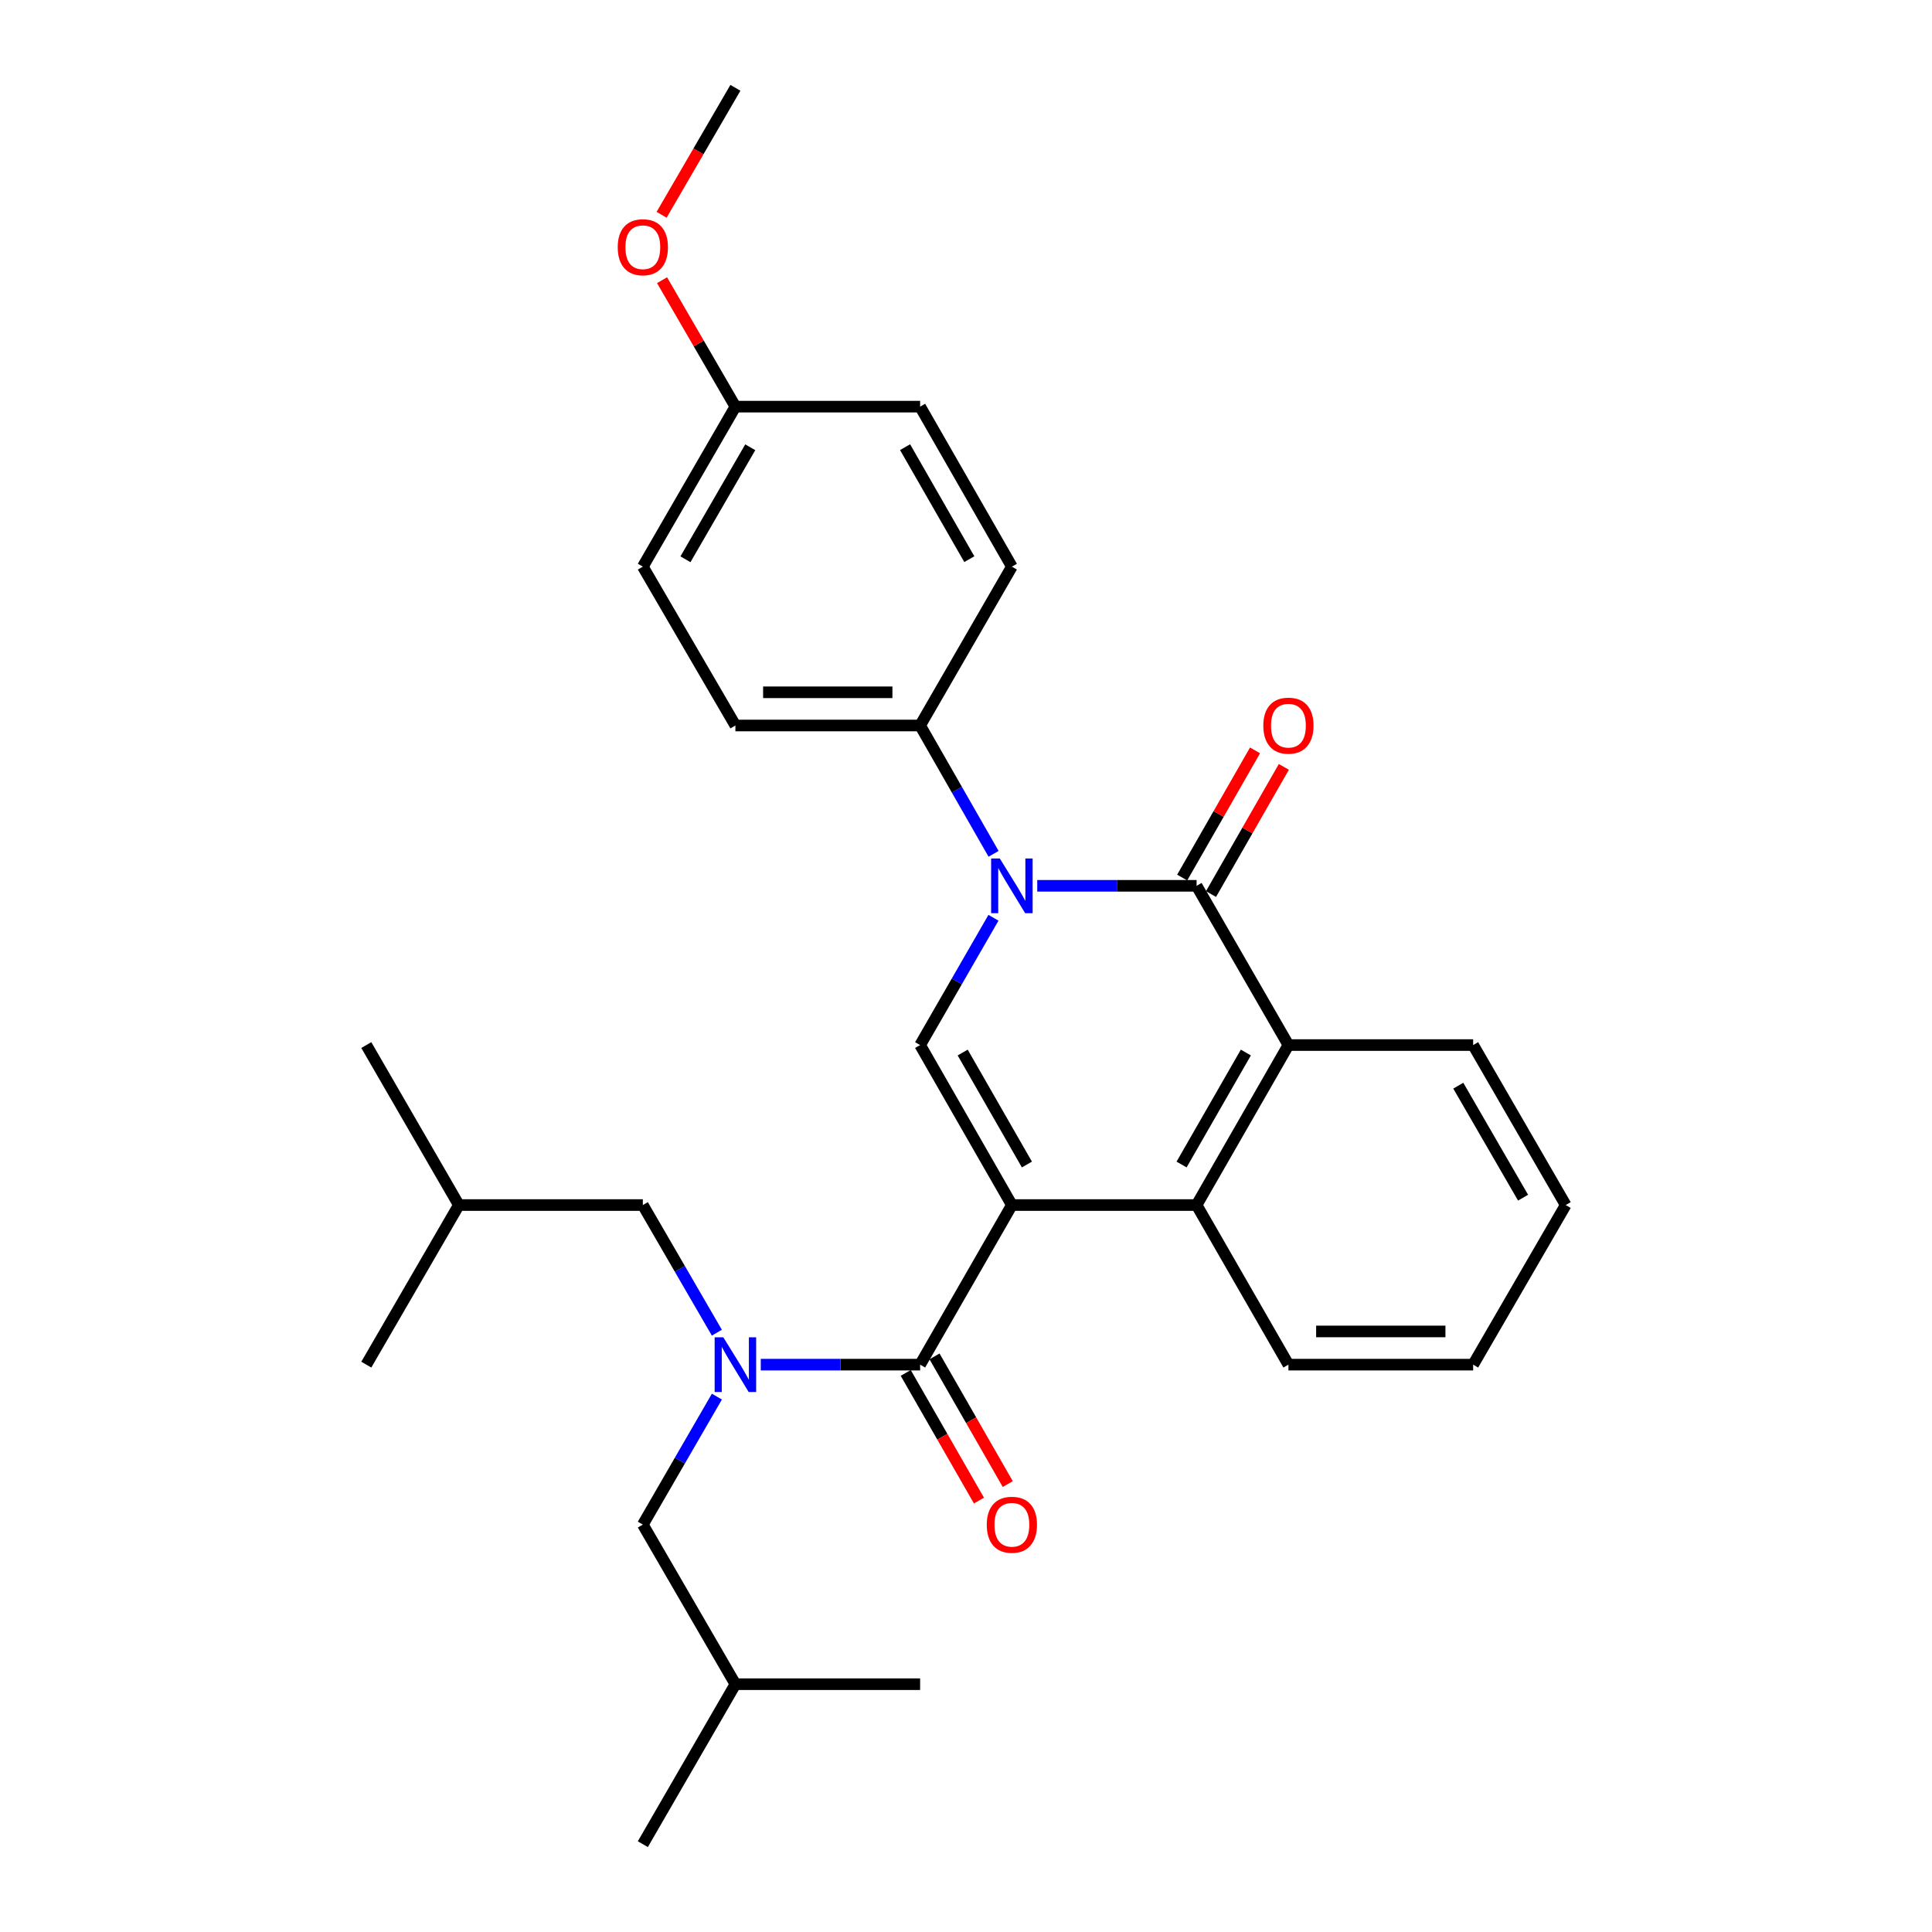 <?xml version='1.0' encoding='iso-8859-1'?>
<svg version='1.1' baseProfile='full'
              xmlns='http://www.w3.org/2000/svg'
                      xmlns:rdkit='http://www.rdkit.org/xml'
                      xmlns:xlink='http://www.w3.org/1999/xlink'
                  xml:space='preserve'
width='1000px' height='1000px' viewBox='0 0 1000 1000'>
<!-- END OF HEADER -->
<rect style='opacity:1.0;fill:#FFFFFF;stroke:none' width='1000' height='1000' x='0' y='0'> </rect>
<path class='bond-2' d='M 523.746,623.731 L 476.254,540.922' style='fill:none;fill-rule:evenodd;stroke:#000000;stroke-width:6px;stroke-linecap:butt;stroke-linejoin:miter;stroke-opacity:1' />
<path class='bond-2' d='M 531.53,602.76 L 498.287,544.793' style='fill:none;fill-rule:evenodd;stroke:#000000;stroke-width:6px;stroke-linecap:butt;stroke-linejoin:miter;stroke-opacity:1' />
<path class='bond-3' d='M 523.746,623.731 L 476.254,706.339' style='fill:none;fill-rule:evenodd;stroke:#000000;stroke-width:6px;stroke-linecap:butt;stroke-linejoin:miter;stroke-opacity:1' />
<path class='bond-4' d='M 523.746,623.731 L 619.358,623.731' style='fill:none;fill-rule:evenodd;stroke:#000000;stroke-width:6px;stroke-linecap:butt;stroke-linejoin:miter;stroke-opacity:1' />
<path class='bond-0' d='M 514.217,475.034 L 495.236,507.978' style='fill:none;fill-rule:evenodd;stroke:#0000FF;stroke-width:6px;stroke-linecap:butt;stroke-linejoin:miter;stroke-opacity:1' />
<path class='bond-0' d='M 495.236,507.978 L 476.254,540.922' style='fill:none;fill-rule:evenodd;stroke:#000000;stroke-width:6px;stroke-linecap:butt;stroke-linejoin:miter;stroke-opacity:1' />
<path class='bond-7' d='M 514.274,441.945 L 495.264,408.73' style='fill:none;fill-rule:evenodd;stroke:#0000FF;stroke-width:6px;stroke-linecap:butt;stroke-linejoin:miter;stroke-opacity:1' />
<path class='bond-7' d='M 495.264,408.73 L 476.254,375.515' style='fill:none;fill-rule:evenodd;stroke:#000000;stroke-width:6px;stroke-linecap:butt;stroke-linejoin:miter;stroke-opacity:1' />
<path class='bond-29' d='M 536.876,458.495 L 578.117,458.495' style='fill:none;fill-rule:evenodd;stroke:#0000FF;stroke-width:6px;stroke-linecap:butt;stroke-linejoin:miter;stroke-opacity:1' />
<path class='bond-29' d='M 578.117,458.495 L 619.358,458.495' style='fill:none;fill-rule:evenodd;stroke:#000000;stroke-width:6px;stroke-linecap:butt;stroke-linejoin:miter;stroke-opacity:1' />
<path class='bond-1' d='M 619.358,458.495 L 666.887,540.922' style='fill:none;fill-rule:evenodd;stroke:#000000;stroke-width:6px;stroke-linecap:butt;stroke-linejoin:miter;stroke-opacity:1' />
<path class='bond-8' d='M 626.814,462.766 L 645.667,429.851' style='fill:none;fill-rule:evenodd;stroke:#000000;stroke-width:6px;stroke-linecap:butt;stroke-linejoin:miter;stroke-opacity:1' />
<path class='bond-8' d='M 645.667,429.851 L 664.52,396.937' style='fill:none;fill-rule:evenodd;stroke:#FF0000;stroke-width:6px;stroke-linecap:butt;stroke-linejoin:miter;stroke-opacity:1' />
<path class='bond-8' d='M 611.901,454.224 L 630.754,421.31' style='fill:none;fill-rule:evenodd;stroke:#000000;stroke-width:6px;stroke-linecap:butt;stroke-linejoin:miter;stroke-opacity:1' />
<path class='bond-8' d='M 630.754,421.31 L 649.607,388.395' style='fill:none;fill-rule:evenodd;stroke:#FF0000;stroke-width:6px;stroke-linecap:butt;stroke-linejoin:miter;stroke-opacity:1' />
<path class='bond-6' d='M 476.254,706.339 L 435.013,706.339' style='fill:none;fill-rule:evenodd;stroke:#000000;stroke-width:6px;stroke-linecap:butt;stroke-linejoin:miter;stroke-opacity:1' />
<path class='bond-6' d='M 435.013,706.339 L 393.772,706.339' style='fill:none;fill-rule:evenodd;stroke:#0000FF;stroke-width:6px;stroke-linecap:butt;stroke-linejoin:miter;stroke-opacity:1' />
<path class='bond-9' d='M 468.801,710.615 L 487.755,743.657' style='fill:none;fill-rule:evenodd;stroke:#000000;stroke-width:6px;stroke-linecap:butt;stroke-linejoin:miter;stroke-opacity:1' />
<path class='bond-9' d='M 487.755,743.657 L 506.709,776.698' style='fill:none;fill-rule:evenodd;stroke:#FF0000;stroke-width:6px;stroke-linecap:butt;stroke-linejoin:miter;stroke-opacity:1' />
<path class='bond-9' d='M 483.708,702.063 L 502.662,735.105' style='fill:none;fill-rule:evenodd;stroke:#000000;stroke-width:6px;stroke-linecap:butt;stroke-linejoin:miter;stroke-opacity:1' />
<path class='bond-9' d='M 502.662,735.105 L 521.616,768.147' style='fill:none;fill-rule:evenodd;stroke:#FF0000;stroke-width:6px;stroke-linecap:butt;stroke-linejoin:miter;stroke-opacity:1' />
<path class='bond-5' d='M 619.358,623.731 L 666.887,540.922' style='fill:none;fill-rule:evenodd;stroke:#000000;stroke-width:6px;stroke-linecap:butt;stroke-linejoin:miter;stroke-opacity:1' />
<path class='bond-5' d='M 611.582,602.754 L 644.852,544.788' style='fill:none;fill-rule:evenodd;stroke:#000000;stroke-width:6px;stroke-linecap:butt;stroke-linejoin:miter;stroke-opacity:1' />
<path class='bond-17' d='M 619.358,623.731 L 666.887,706.339' style='fill:none;fill-rule:evenodd;stroke:#000000;stroke-width:6px;stroke-linecap:butt;stroke-linejoin:miter;stroke-opacity:1' />
<path class='bond-18' d='M 666.887,540.922 L 762.5,540.922' style='fill:none;fill-rule:evenodd;stroke:#000000;stroke-width:6px;stroke-linecap:butt;stroke-linejoin:miter;stroke-opacity:1' />
<path class='bond-10' d='M 371.045,689.792 L 351.888,656.761' style='fill:none;fill-rule:evenodd;stroke:#0000FF;stroke-width:6px;stroke-linecap:butt;stroke-linejoin:miter;stroke-opacity:1' />
<path class='bond-10' d='M 351.888,656.761 L 332.731,623.731' style='fill:none;fill-rule:evenodd;stroke:#000000;stroke-width:6px;stroke-linecap:butt;stroke-linejoin:miter;stroke-opacity:1' />
<path class='bond-11' d='M 371.064,722.89 L 351.897,756.009' style='fill:none;fill-rule:evenodd;stroke:#0000FF;stroke-width:6px;stroke-linecap:butt;stroke-linejoin:miter;stroke-opacity:1' />
<path class='bond-11' d='M 351.897,756.009 L 332.731,789.129' style='fill:none;fill-rule:evenodd;stroke:#000000;stroke-width:6px;stroke-linecap:butt;stroke-linejoin:miter;stroke-opacity:1' />
<path class='bond-12' d='M 476.254,375.515 L 380.642,375.515' style='fill:none;fill-rule:evenodd;stroke:#000000;stroke-width:6px;stroke-linecap:butt;stroke-linejoin:miter;stroke-opacity:1' />
<path class='bond-12' d='M 461.913,358.329 L 394.984,358.329' style='fill:none;fill-rule:evenodd;stroke:#000000;stroke-width:6px;stroke-linecap:butt;stroke-linejoin:miter;stroke-opacity:1' />
<path class='bond-13' d='M 476.254,375.515 L 523.746,293.298' style='fill:none;fill-rule:evenodd;stroke:#000000;stroke-width:6px;stroke-linecap:butt;stroke-linejoin:miter;stroke-opacity:1' />
<path class='bond-20' d='M 332.731,623.731 L 237.5,623.731' style='fill:none;fill-rule:evenodd;stroke:#000000;stroke-width:6px;stroke-linecap:butt;stroke-linejoin:miter;stroke-opacity:1' />
<path class='bond-21' d='M 332.731,789.129 L 380.642,871.737' style='fill:none;fill-rule:evenodd;stroke:#000000;stroke-width:6px;stroke-linecap:butt;stroke-linejoin:miter;stroke-opacity:1' />
<path class='bond-15' d='M 380.642,375.515 L 332.731,293.298' style='fill:none;fill-rule:evenodd;stroke:#000000;stroke-width:6px;stroke-linecap:butt;stroke-linejoin:miter;stroke-opacity:1' />
<path class='bond-16' d='M 523.746,293.298 L 476.254,210.48' style='fill:none;fill-rule:evenodd;stroke:#000000;stroke-width:6px;stroke-linecap:butt;stroke-linejoin:miter;stroke-opacity:1' />
<path class='bond-16' d='M 501.713,289.425 L 468.469,231.452' style='fill:none;fill-rule:evenodd;stroke:#000000;stroke-width:6px;stroke-linecap:butt;stroke-linejoin:miter;stroke-opacity:1' />
<path class='bond-14' d='M 380.642,210.48 L 476.254,210.48' style='fill:none;fill-rule:evenodd;stroke:#000000;stroke-width:6px;stroke-linecap:butt;stroke-linejoin:miter;stroke-opacity:1' />
<path class='bond-19' d='M 380.642,210.48 L 361.66,177.754' style='fill:none;fill-rule:evenodd;stroke:#000000;stroke-width:6px;stroke-linecap:butt;stroke-linejoin:miter;stroke-opacity:1' />
<path class='bond-19' d='M 361.66,177.754 L 342.677,145.029' style='fill:none;fill-rule:evenodd;stroke:#FF0000;stroke-width:6px;stroke-linecap:butt;stroke-linejoin:miter;stroke-opacity:1' />
<path class='bond-31' d='M 380.642,210.48 L 332.731,293.298' style='fill:none;fill-rule:evenodd;stroke:#000000;stroke-width:6px;stroke-linecap:butt;stroke-linejoin:miter;stroke-opacity:1' />
<path class='bond-31' d='M 388.332,231.509 L 354.794,289.481' style='fill:none;fill-rule:evenodd;stroke:#000000;stroke-width:6px;stroke-linecap:butt;stroke-linejoin:miter;stroke-opacity:1' />
<path class='bond-27' d='M 666.887,706.339 L 762.5,706.339' style='fill:none;fill-rule:evenodd;stroke:#000000;stroke-width:6px;stroke-linecap:butt;stroke-linejoin:miter;stroke-opacity:1' />
<path class='bond-27' d='M 681.229,689.153 L 748.158,689.153' style='fill:none;fill-rule:evenodd;stroke:#000000;stroke-width:6px;stroke-linecap:butt;stroke-linejoin:miter;stroke-opacity:1' />
<path class='bond-30' d='M 762.5,540.922 L 810.401,623.731' style='fill:none;fill-rule:evenodd;stroke:#000000;stroke-width:6px;stroke-linecap:butt;stroke-linejoin:miter;stroke-opacity:1' />
<path class='bond-30' d='M 754.808,561.949 L 788.34,619.915' style='fill:none;fill-rule:evenodd;stroke:#000000;stroke-width:6px;stroke-linecap:butt;stroke-linejoin:miter;stroke-opacity:1' />
<path class='bond-22' d='M 342.44,111.178 L 361.541,78.316' style='fill:none;fill-rule:evenodd;stroke:#FF0000;stroke-width:6px;stroke-linecap:butt;stroke-linejoin:miter;stroke-opacity:1' />
<path class='bond-22' d='M 361.541,78.316 L 380.642,45.455' style='fill:none;fill-rule:evenodd;stroke:#000000;stroke-width:6px;stroke-linecap:butt;stroke-linejoin:miter;stroke-opacity:1' />
<path class='bond-23' d='M 237.5,623.731 L 189.599,540.922' style='fill:none;fill-rule:evenodd;stroke:#000000;stroke-width:6px;stroke-linecap:butt;stroke-linejoin:miter;stroke-opacity:1' />
<path class='bond-24' d='M 237.5,623.731 L 189.599,706.339' style='fill:none;fill-rule:evenodd;stroke:#000000;stroke-width:6px;stroke-linecap:butt;stroke-linejoin:miter;stroke-opacity:1' />
<path class='bond-25' d='M 380.642,871.737 L 476.254,871.737' style='fill:none;fill-rule:evenodd;stroke:#000000;stroke-width:6px;stroke-linecap:butt;stroke-linejoin:miter;stroke-opacity:1' />
<path class='bond-26' d='M 380.642,871.737 L 332.731,954.545' style='fill:none;fill-rule:evenodd;stroke:#000000;stroke-width:6px;stroke-linecap:butt;stroke-linejoin:miter;stroke-opacity:1' />
<path class='bond-28' d='M 762.5,706.339 L 810.401,623.731' style='fill:none;fill-rule:evenodd;stroke:#000000;stroke-width:6px;stroke-linecap:butt;stroke-linejoin:miter;stroke-opacity:1' />
<path  class='atom-1' d='M 517.486 444.335
L 526.766 459.335
Q 527.686 460.815, 529.166 463.495
Q 530.646 466.175, 530.726 466.335
L 530.726 444.335
L 534.486 444.335
L 534.486 472.655
L 530.606 472.655
L 520.646 456.255
Q 519.486 454.335, 518.246 452.135
Q 517.046 449.935, 516.686 449.255
L 516.686 472.655
L 513.006 472.655
L 513.006 444.335
L 517.486 444.335
' fill='#0000FF'/>
<path  class='atom-7' d='M 374.382 692.179
L 383.662 707.179
Q 384.582 708.659, 386.062 711.339
Q 387.542 714.019, 387.622 714.179
L 387.622 692.179
L 391.382 692.179
L 391.382 720.499
L 387.502 720.499
L 377.542 704.099
Q 376.382 702.179, 375.142 699.979
Q 373.942 697.779, 373.582 697.099
L 373.582 720.499
L 369.902 720.499
L 369.902 692.179
L 374.382 692.179
' fill='#0000FF'/>
<path  class='atom-9' d='M 653.887 375.595
Q 653.887 368.795, 657.247 364.995
Q 660.607 361.195, 666.887 361.195
Q 673.167 361.195, 676.527 364.995
Q 679.887 368.795, 679.887 375.595
Q 679.887 382.475, 676.487 386.395
Q 673.087 390.275, 666.887 390.275
Q 660.647 390.275, 657.247 386.395
Q 653.887 382.515, 653.887 375.595
M 666.887 387.075
Q 671.207 387.075, 673.527 384.195
Q 675.887 381.275, 675.887 375.595
Q 675.887 370.035, 673.527 367.235
Q 671.207 364.395, 666.887 364.395
Q 662.567 364.395, 660.207 367.195
Q 657.887 369.995, 657.887 375.595
Q 657.887 381.315, 660.207 384.195
Q 662.567 387.075, 666.887 387.075
' fill='#FF0000'/>
<path  class='atom-10' d='M 510.746 789.209
Q 510.746 782.409, 514.106 778.609
Q 517.466 774.809, 523.746 774.809
Q 530.026 774.809, 533.386 778.609
Q 536.746 782.409, 536.746 789.209
Q 536.746 796.089, 533.346 800.009
Q 529.946 803.889, 523.746 803.889
Q 517.506 803.889, 514.106 800.009
Q 510.746 796.129, 510.746 789.209
M 523.746 800.689
Q 528.066 800.689, 530.386 797.809
Q 532.746 794.889, 532.746 789.209
Q 532.746 783.649, 530.386 780.849
Q 528.066 778.009, 523.746 778.009
Q 519.426 778.009, 517.066 780.809
Q 514.746 783.609, 514.746 789.209
Q 514.746 794.929, 517.066 797.809
Q 519.426 800.689, 523.746 800.689
' fill='#FF0000'/>
<path  class='atom-20' d='M 319.731 127.961
Q 319.731 121.161, 323.091 117.361
Q 326.451 113.561, 332.731 113.561
Q 339.011 113.561, 342.371 117.361
Q 345.731 121.161, 345.731 127.961
Q 345.731 134.841, 342.331 138.761
Q 338.931 142.641, 332.731 142.641
Q 326.491 142.641, 323.091 138.761
Q 319.731 134.881, 319.731 127.961
M 332.731 139.441
Q 337.051 139.441, 339.371 136.561
Q 341.731 133.641, 341.731 127.961
Q 341.731 122.401, 339.371 119.601
Q 337.051 116.761, 332.731 116.761
Q 328.411 116.761, 326.051 119.561
Q 323.731 122.361, 323.731 127.961
Q 323.731 133.681, 326.051 136.561
Q 328.411 139.441, 332.731 139.441
' fill='#FF0000'/>
</svg>
